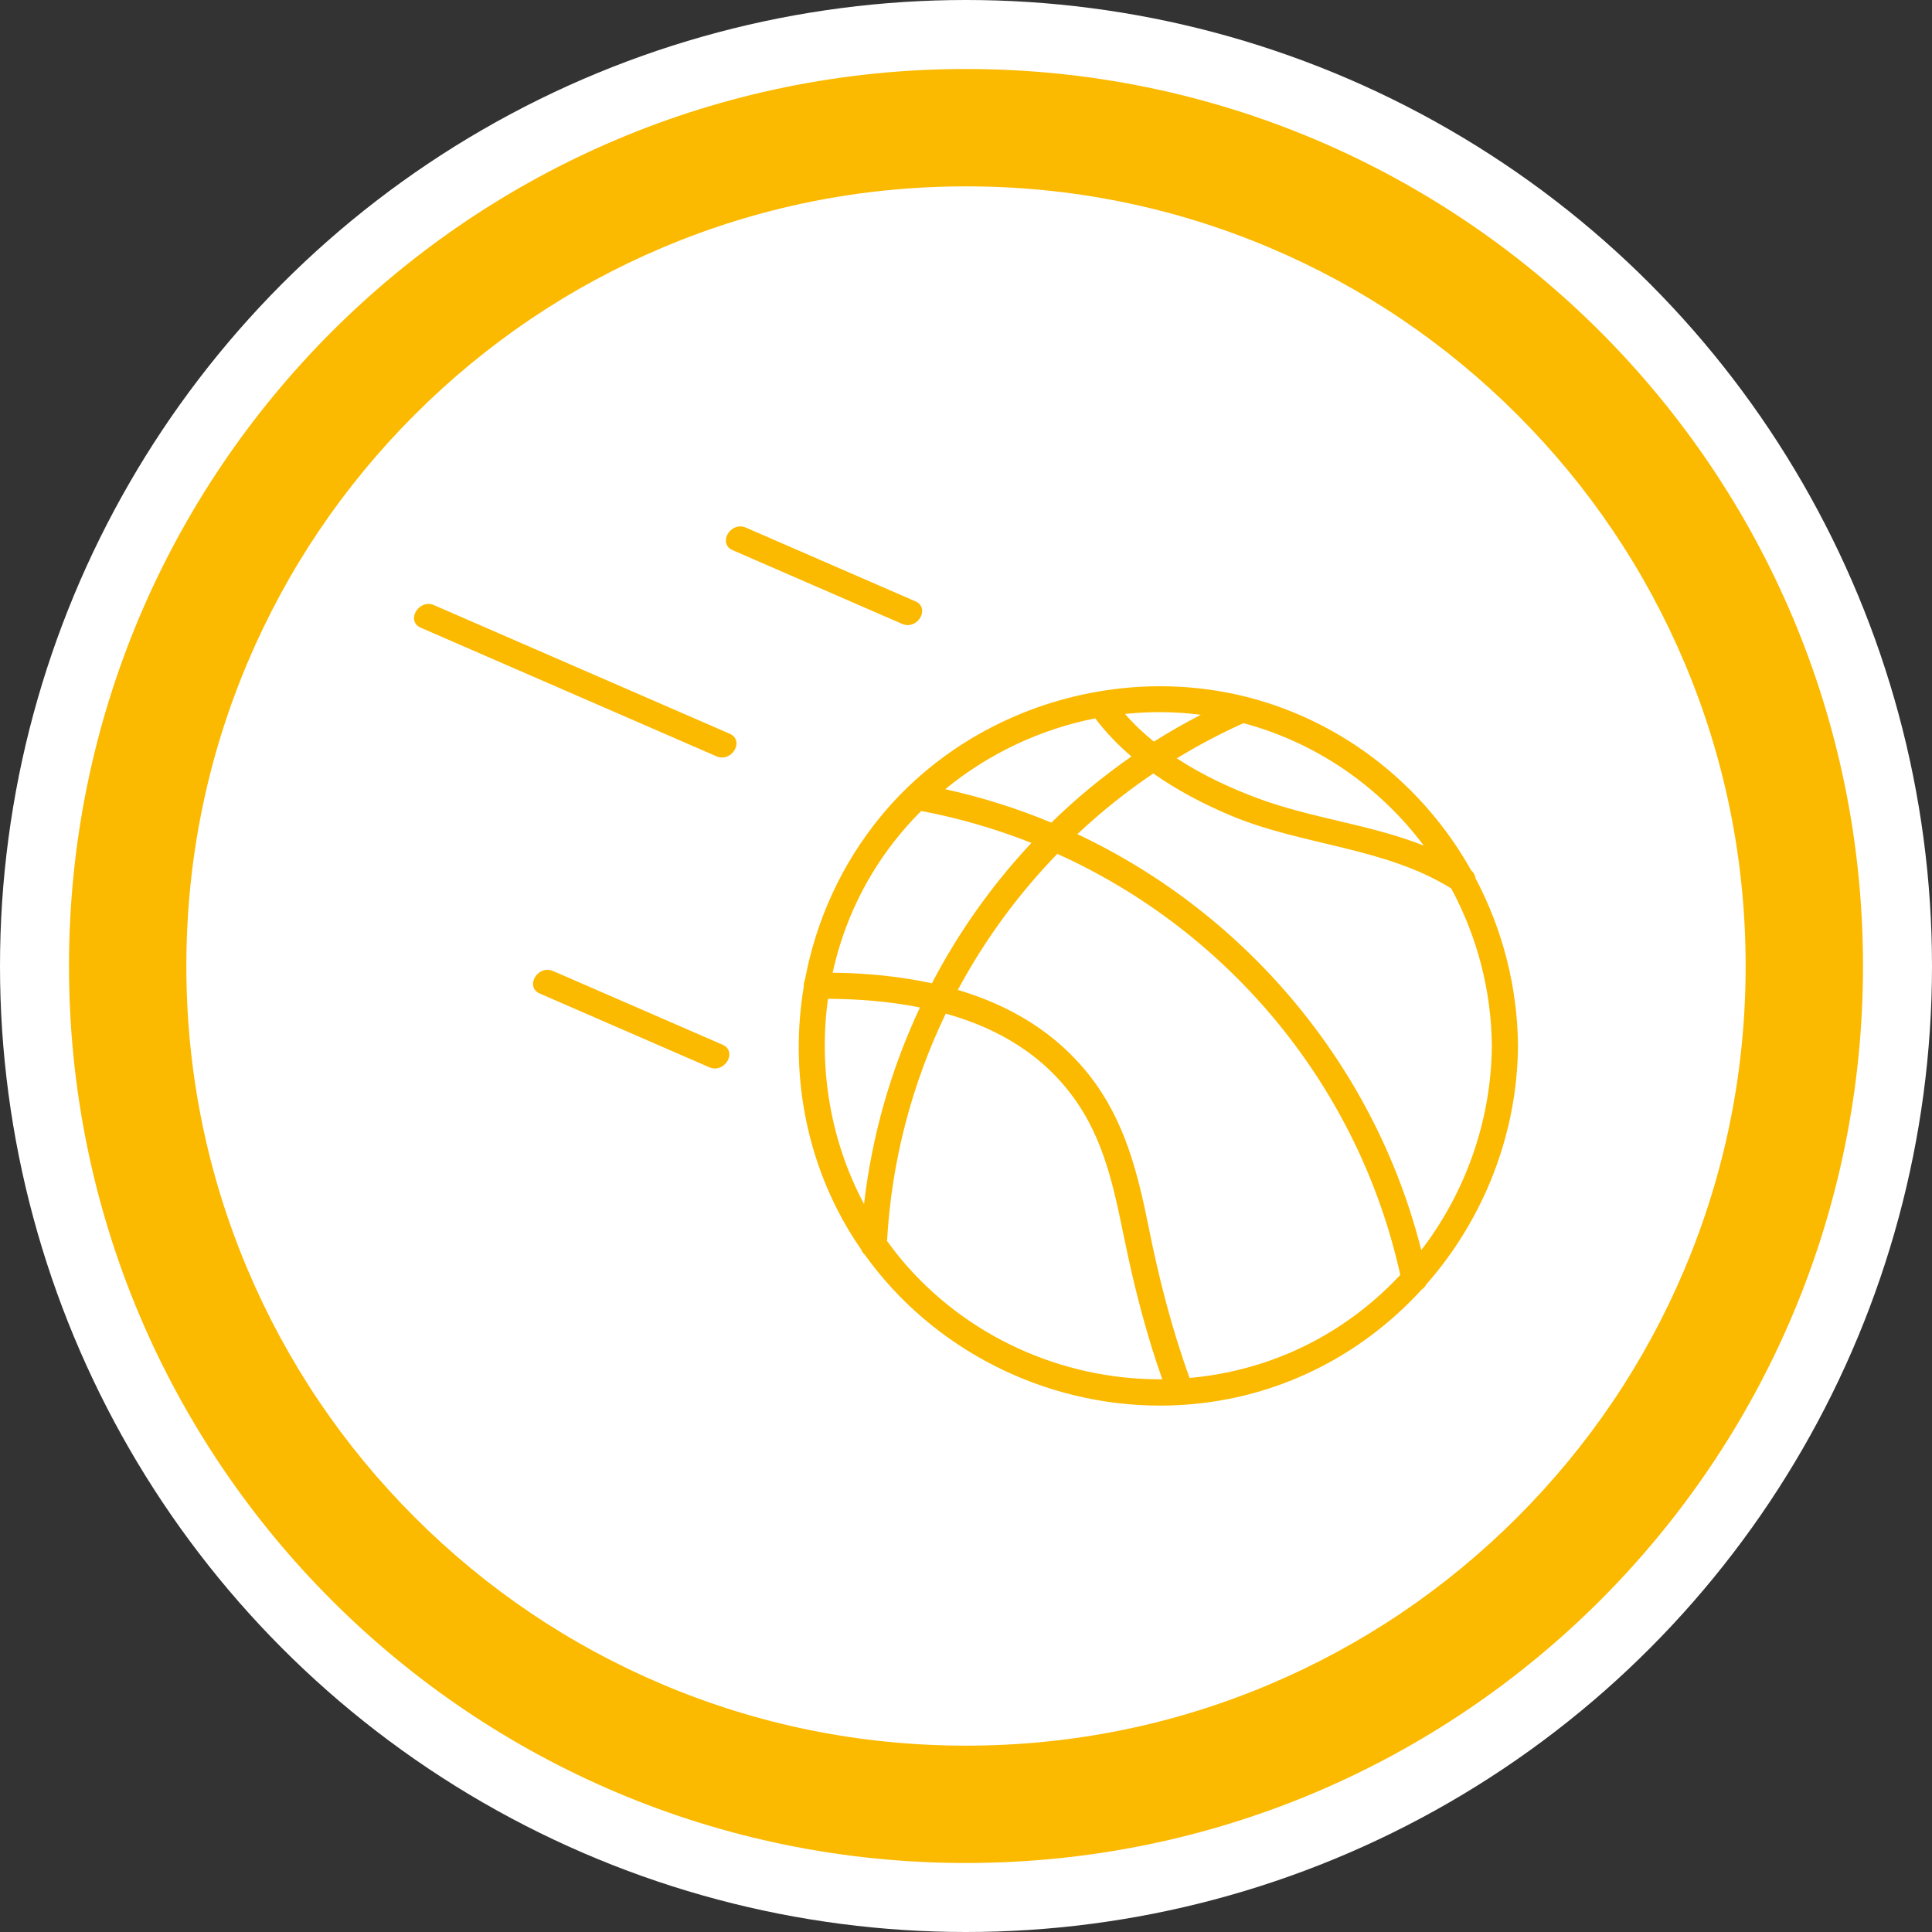 <?xml version="1.0" encoding="UTF-8"?>
<svg id="icons" xmlns="http://www.w3.org/2000/svg" width="700" height="700" version="1.1" viewBox="0 0 700 700">
  <rect x="0" y="0" width="700" height="700" fill="#333333" stroke="none"/>
  <!-- Generator: Adobe Illustrator 29.7.0, SVG Export Plug-In . SVG Version: 2.1.1 Build 138)  -->
  <defs>
    <style>
      .st0 {
        fill: #fff;
      }

      .st1 {
        fill: #fbb900;
      }
    </style>
  </defs>
  <circle class="st0" cx="350" cy="350" r="350"/>
  <path class="st1" d="M350,67.52c38.154,0,75.143,7.463,109.941,22.181,33.633,14.225,63.846,34.599,89.803,60.555,25.956,25.956,46.33,56.17,60.555,89.803,14.718,34.798,22.181,71.788,22.181,109.941s-7.463,75.143-22.181,109.941c-14.225,33.632-34.599,63.846-60.555,89.803-25.956,25.956-56.17,46.33-89.803,60.555-34.798,14.718-71.788,22.181-109.941,22.181-38.153,0-75.143-7.463-109.941-22.181-33.633-14.225-63.846-34.599-89.803-60.555-25.956-25.956-46.33-56.17-60.555-89.803-14.718-34.798-22.181-71.788-22.181-109.941s7.463-75.143,22.181-109.941c14.225-33.632,34.599-63.846,60.555-89.803,25.956-25.956,56.17-46.33,89.803-60.555,34.798-14.718,71.788-22.181,109.941-22.181M350,25C170.508,25,25,170.507,25,350s145.508,325,325,325c179.493,0,325-145.507,325-325S529.493,25,350,25h0Z"/>
  <g>
    <path class="st1" d="M420.34,248.645c-7.347,0-14.676.618-21.903,1.829-.196.022-.39.056-.583.1-30.315,5.218-58.75,20.89-78.791,45.275-14.233,17.318-23.445,37.811-27.421,59.198-.351.789-.496,1.665-.436,2.532-4.974,29.954.278,61.479,16.441,88.391,1.399,2.33,2.885,4.588,4.416,6.805.246.738.676,1.33,1.222,1.776,24.665,34.464,65.052,54.724,106.984,54.724,8.084,0,16.224-.753,24.321-2.302,27.88-5.334,52.212-19.736,70.456-39.68.715-.471,1.315-1.115,1.705-1.899,20.583-23.386,32.97-53.991,33.25-86.44-.186-21.572-5.664-42.33-15.385-60.716-.135-1.045-.626-2.06-1.571-2.874-14.827-26.445-38.582-47.658-68.14-58.727-14.422-5.401-29.528-7.991-44.564-7.991h0ZM418.077,268.709c-3.797-3.071-7.33-6.403-10.461-10.04,4.121-.431,8.275-.651,12.442-.651,4.997,0,10.014.315,15.026.96-5.834,3.008-11.507,6.256-17.007,9.73h0ZM380.919,298.052c-12.327-5.131-25.182-9.208-38.451-12.108,15.698-12.893,34.474-21.76,54.374-25.674,3.809,5.084,8.247,9.67,13.106,13.82-10.374,7.199-20.072,15.226-29.028,23.962h0ZM515.872,306.383c-19.375-7.696-40.574-9.827-60.373-17.218-9.775-3.65-19.925-8.378-29.125-14.403,7.724-4.715,15.786-8.978,24.154-12.749,26.694,7.138,49.412,23.155,65.345,44.37h0ZM514.959,452.941c-16.84-66.747-63.515-121.959-124.615-150.714,8.527-8.015,17.72-15.379,27.513-21.995,8.661,6.106,18.19,11.075,27.7,15.102,26.128,11.065,55.96,11.467,80.25,26.574,9.266,17.168,14.542,36.666,14.718,57.046-.234,27.156-9.555,53.127-25.567,73.987h0ZM337.645,356.264c-11.741-2.568-23.938-3.678-35.959-3.845,2.736-12.44,7.427-24.522,14.141-35.7,5.065-8.434,11.123-16.09,17.942-22.897,13.805,2.616,27.16,6.519,39.935,11.582-14.27,15.233-26.404,32.364-36.059,50.859h0ZM431.017,499.261c-6.417-17.658-11.087-35.92-14.779-54.329-3.963-19.762-8.583-38.559-21.152-54.819-12.515-16.19-29.446-25.93-48.047-31.446,9.662-18.003,21.8-34.607,36.05-49.298,62.213,28.068,109.133,84.184,124.263,152.555-12.737,13.648-28.657,24.434-46.933,30.931-9.614,3.417-19.492,5.517-29.402,6.407h0ZM313.059,436.259c-12.136-22.769-16.576-49.03-13.062-74.384,11.065.077,22.384.957,33.321,3.141-10.448,22.262-17.387,46.298-20.259,71.242h0ZM420.167,499.748c-35.51,0-70.334-15.512-93.746-43.599-1.766-2.119-3.432-4.3-5.031-6.52,1.632-29.063,9.044-56.974,21.28-82.382,18.695,5.229,35.633,14.927,47.327,31.861,11.825,17.124,14.517,36.849,18.853,56.693,3.249,14.867,7.189,29.6,12.277,43.945-.319.002-.642.004-.961.004h0Z"/>
    <path class="st1" d="M268.205,190.725c-4.546,0-7.617,6.498-2.74,8.619,20.468,8.902,40.936,17.803,61.404,26.705.698.304,1.386.439,2.042.439,4.546,0,7.617-6.498,2.739-8.619-20.468-8.901-40.936-17.803-61.404-26.705-.698-.304-1.386-.439-2.042-.439h0Z"/>
    <path class="st1" d="M198.338,351.375c-4.546,0-7.617,6.498-2.74,8.619,20.468,8.901,40.937,17.803,61.404,26.705.698.304,1.385.439,2.042.439,4.546,0,7.617-6.498,2.739-8.619-20.468-8.901-40.936-17.803-61.404-26.705-.698-.304-1.385-.439-2.042-.439h0Z"/>
    <path class="st1" d="M155.219,218.825c-4.546,0-7.617,6.497-2.74,8.619,35.702,15.527,71.405,31.054,107.107,46.581.698.304,1.386.439,2.042.439,4.546,0,7.617-6.497,2.74-8.619-35.702-15.527-71.405-31.054-107.107-46.581-.698-.304-1.385-.439-2.042-.439h0Z"/>
  </g>
</svg>